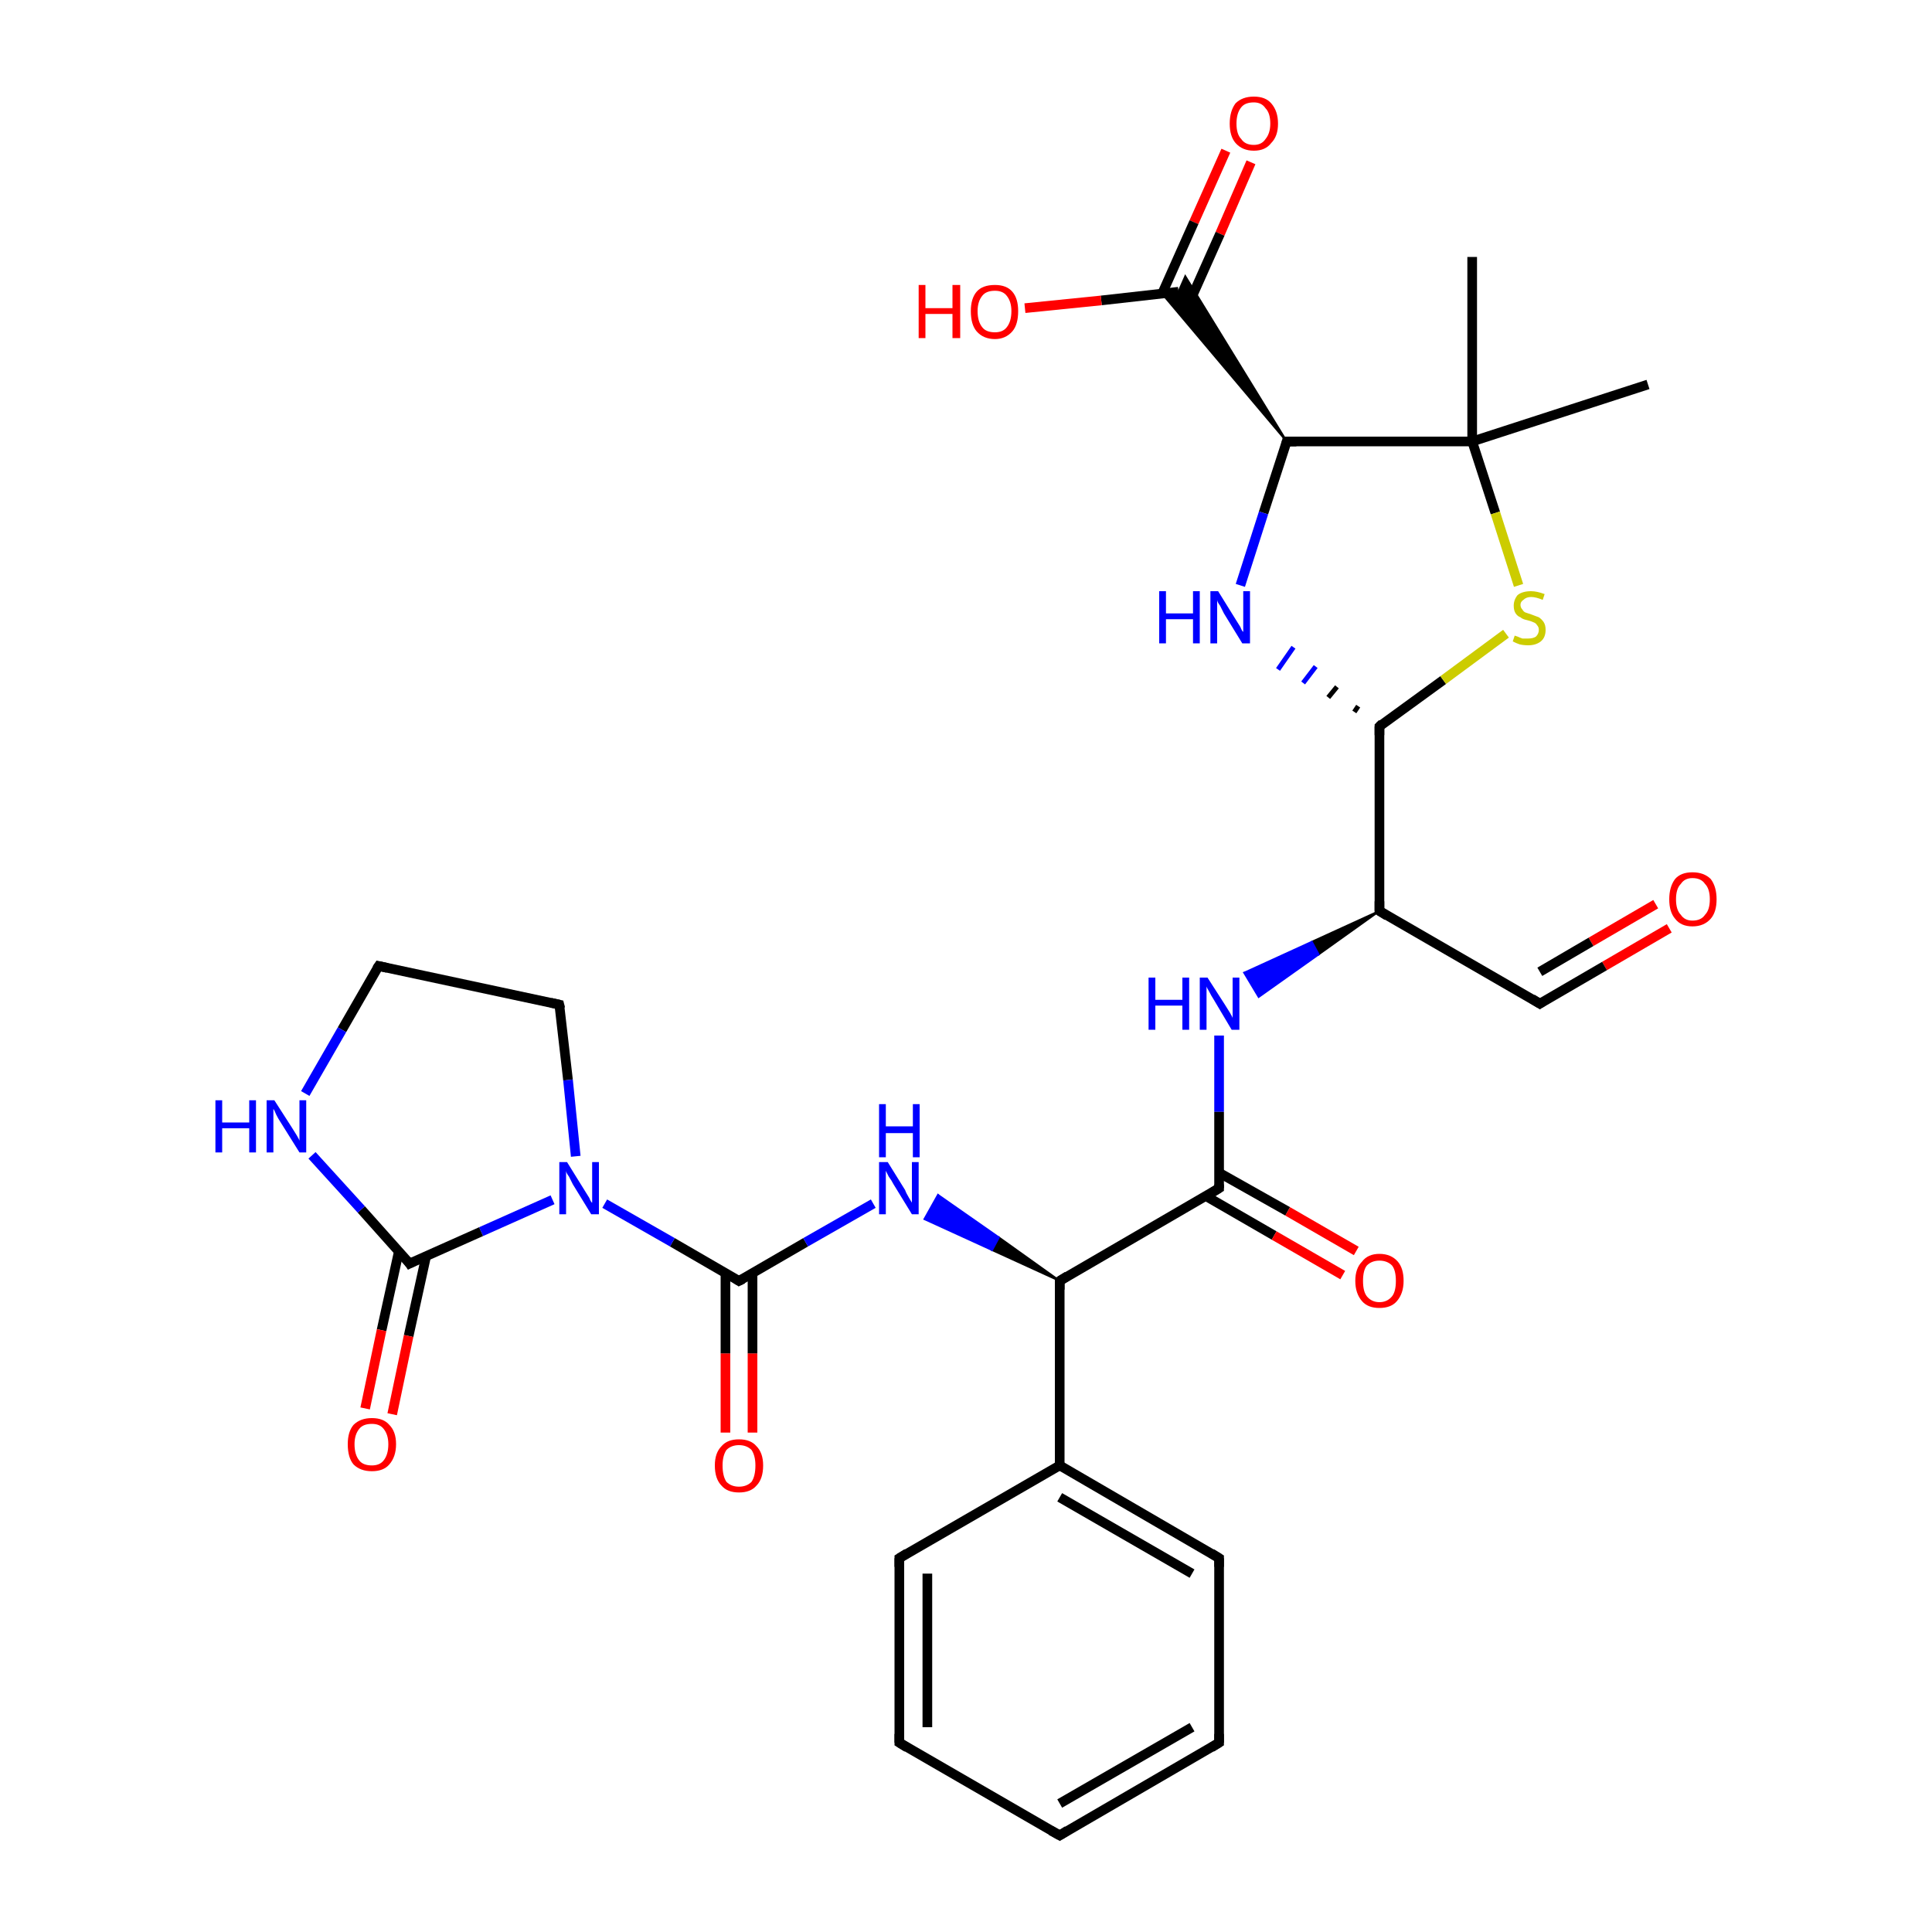 <?xml version='1.0' encoding='iso-8859-1'?>
<svg version='1.1' baseProfile='full'
              xmlns='http://www.w3.org/2000/svg'
                      xmlns:rdkit='http://www.rdkit.org/xml'
                      xmlns:xlink='http://www.w3.org/1999/xlink'
                  xml:space='preserve'
width='200px' height='200px' viewBox='0 0 200 200'>
<!-- END OF HEADER -->
<rect style='opacity:1.0;fill:#FFFFFF;stroke:none' width='200.0' height='200.0' x='0.0' y='0.0'> </rect>
<path class='bond-0 atom-25 atom-1' d='M 129.5,16.8 L 126.3,24.2' style='fill:none;fill-rule:evenodd;stroke:#FF0000;stroke-width:1.0px;stroke-linecap:butt;stroke-linejoin:miter;stroke-opacity:1' />
<path class='bond-0 atom-25 atom-1' d='M 126.3,24.2 L 123.0,31.6' style='fill:none;fill-rule:evenodd;stroke:#000000;stroke-width:1.0px;stroke-linecap:butt;stroke-linejoin:miter;stroke-opacity:1' />
<path class='bond-0 atom-25 atom-1' d='M 126.9,15.6 L 123.6,23.0' style='fill:none;fill-rule:evenodd;stroke:#FF0000;stroke-width:1.0px;stroke-linecap:butt;stroke-linejoin:miter;stroke-opacity:1' />
<path class='bond-0 atom-25 atom-1' d='M 123.6,23.0 L 120.3,30.4' style='fill:none;fill-rule:evenodd;stroke:#000000;stroke-width:1.0px;stroke-linecap:butt;stroke-linejoin:miter;stroke-opacity:1' />
<path class='bond-1 atom-22 atom-21' d='M 172.8,96.1 L 166.1,100.0' style='fill:none;fill-rule:evenodd;stroke:#FF0000;stroke-width:1.0px;stroke-linecap:butt;stroke-linejoin:miter;stroke-opacity:1' />
<path class='bond-1 atom-22 atom-21' d='M 166.1,100.0 L 159.4,103.9' style='fill:none;fill-rule:evenodd;stroke:#000000;stroke-width:1.0px;stroke-linecap:butt;stroke-linejoin:miter;stroke-opacity:1' />
<path class='bond-1 atom-22 atom-21' d='M 171.4,93.6 L 164.7,97.5' style='fill:none;fill-rule:evenodd;stroke:#FF0000;stroke-width:1.0px;stroke-linecap:butt;stroke-linejoin:miter;stroke-opacity:1' />
<path class='bond-1 atom-22 atom-21' d='M 164.7,97.5 L 159.4,100.6' style='fill:none;fill-rule:evenodd;stroke:#000000;stroke-width:1.0px;stroke-linecap:butt;stroke-linejoin:miter;stroke-opacity:1' />
<path class='bond-2 atom-1 atom-26' d='M 122.0,30.2 L 114.0,31.1' style='fill:none;fill-rule:evenodd;stroke:#000000;stroke-width:1.0px;stroke-linecap:butt;stroke-linejoin:miter;stroke-opacity:1' />
<path class='bond-2 atom-1 atom-26' d='M 114.0,31.1 L 106.1,31.9' style='fill:none;fill-rule:evenodd;stroke:#FF0000;stroke-width:1.0px;stroke-linecap:butt;stroke-linejoin:miter;stroke-opacity:1' />
<path class='bond-3 atom-24 atom-1' d='M 133.2,45.7 L 120.3,30.4 L 122.0,30.2 Z' style='fill:#000000;fill-rule:evenodd;fill-opacity:1;stroke:#000000;stroke-width:0.2px;stroke-linecap:butt;stroke-linejoin:miter;stroke-opacity:1;' />
<path class='bond-3 atom-24 atom-1' d='M 133.2,45.7 L 122.0,30.2 L 122.7,28.6 Z' style='fill:#000000;fill-rule:evenodd;fill-opacity:1;stroke:#000000;stroke-width:0.2px;stroke-linecap:butt;stroke-linejoin:miter;stroke-opacity:1;' />
<path class='bond-4 atom-13 atom-12' d='M 75.1,148.3 L 75.1,140.1' style='fill:none;fill-rule:evenodd;stroke:#FF0000;stroke-width:1.0px;stroke-linecap:butt;stroke-linejoin:miter;stroke-opacity:1' />
<path class='bond-4 atom-13 atom-12' d='M 75.1,140.1 L 75.1,131.8' style='fill:none;fill-rule:evenodd;stroke:#000000;stroke-width:1.0px;stroke-linecap:butt;stroke-linejoin:miter;stroke-opacity:1' />
<path class='bond-4 atom-13 atom-12' d='M 77.9,148.3 L 77.9,140.1' style='fill:none;fill-rule:evenodd;stroke:#FF0000;stroke-width:1.0px;stroke-linecap:butt;stroke-linejoin:miter;stroke-opacity:1' />
<path class='bond-4 atom-13 atom-12' d='M 77.9,140.1 L 77.9,131.8' style='fill:none;fill-rule:evenodd;stroke:#000000;stroke-width:1.0px;stroke-linecap:butt;stroke-linejoin:miter;stroke-opacity:1' />
<path class='bond-5 atom-24 atom-23' d='M 133.2,45.7 L 130.8,53.1' style='fill:none;fill-rule:evenodd;stroke:#000000;stroke-width:1.0px;stroke-linecap:butt;stroke-linejoin:miter;stroke-opacity:1' />
<path class='bond-5 atom-24 atom-23' d='M 130.8,53.1 L 128.4,60.6' style='fill:none;fill-rule:evenodd;stroke:#0000FF;stroke-width:1.0px;stroke-linecap:butt;stroke-linejoin:miter;stroke-opacity:1' />
<path class='bond-6 atom-24 atom-28' d='M 133.2,45.7 L 152.4,45.7' style='fill:none;fill-rule:evenodd;stroke:#000000;stroke-width:1.0px;stroke-linecap:butt;stroke-linejoin:miter;stroke-opacity:1' />
<path class='bond-7 atom-21 atom-20' d='M 159.4,103.9 L 142.8,94.3' style='fill:none;fill-rule:evenodd;stroke:#000000;stroke-width:1.0px;stroke-linecap:butt;stroke-linejoin:miter;stroke-opacity:1' />
<path class='bond-8 atom-11 atom-10' d='M 93.1,161.3 L 93.1,180.4' style='fill:none;fill-rule:evenodd;stroke:#000000;stroke-width:1.0px;stroke-linecap:butt;stroke-linejoin:miter;stroke-opacity:1' />
<path class='bond-8 atom-11 atom-10' d='M 96.0,162.9 L 96.0,178.8' style='fill:none;fill-rule:evenodd;stroke:#000000;stroke-width:1.0px;stroke-linecap:butt;stroke-linejoin:miter;stroke-opacity:1' />
<path class='bond-9 atom-11 atom-6' d='M 93.1,161.3 L 109.7,151.7' style='fill:none;fill-rule:evenodd;stroke:#000000;stroke-width:1.0px;stroke-linecap:butt;stroke-linejoin:miter;stroke-opacity:1' />
<path class='bond-10 atom-15 atom-14' d='M 57.9,104.0 L 58.8,111.8' style='fill:none;fill-rule:evenodd;stroke:#000000;stroke-width:1.0px;stroke-linecap:butt;stroke-linejoin:miter;stroke-opacity:1' />
<path class='bond-10 atom-15 atom-14' d='M 58.8,111.8 L 59.6,119.7' style='fill:none;fill-rule:evenodd;stroke:#0000FF;stroke-width:1.0px;stroke-linecap:butt;stroke-linejoin:miter;stroke-opacity:1' />
<path class='bond-11 atom-15 atom-16' d='M 57.9,104.0 L 39.2,100.0' style='fill:none;fill-rule:evenodd;stroke:#000000;stroke-width:1.0px;stroke-linecap:butt;stroke-linejoin:miter;stroke-opacity:1' />
<path class='bond-12 atom-10 atom-9' d='M 93.1,180.4 L 109.7,190.0' style='fill:none;fill-rule:evenodd;stroke:#000000;stroke-width:1.0px;stroke-linecap:butt;stroke-linejoin:miter;stroke-opacity:1' />
<path class='bond-13 atom-29 atom-23' d='M 140.6,73.1 L 140.2,73.7' style='fill:none;fill-rule:evenodd;stroke:#000000;stroke-width:0.5px;stroke-linecap:butt;stroke-linejoin:miter;stroke-opacity:1' />
<path class='bond-13 atom-29 atom-23' d='M 138.4,71.1 L 137.5,72.2' style='fill:none;fill-rule:evenodd;stroke:#000000;stroke-width:0.5px;stroke-linecap:butt;stroke-linejoin:miter;stroke-opacity:1' />
<path class='bond-13 atom-29 atom-23' d='M 136.2,69.0 L 134.9,70.7' style='fill:none;fill-rule:evenodd;stroke:#0000FF;stroke-width:0.5px;stroke-linecap:butt;stroke-linejoin:miter;stroke-opacity:1' />
<path class='bond-13 atom-29 atom-23' d='M 133.9,67.0 L 132.3,69.3' style='fill:none;fill-rule:evenodd;stroke:#0000FF;stroke-width:0.5px;stroke-linecap:butt;stroke-linejoin:miter;stroke-opacity:1' />
<path class='bond-14 atom-12 atom-14' d='M 76.5,132.6 L 69.6,128.6' style='fill:none;fill-rule:evenodd;stroke:#000000;stroke-width:1.0px;stroke-linecap:butt;stroke-linejoin:miter;stroke-opacity:1' />
<path class='bond-14 atom-12 atom-14' d='M 69.6,128.6 L 62.6,124.6' style='fill:none;fill-rule:evenodd;stroke:#0000FF;stroke-width:1.0px;stroke-linecap:butt;stroke-linejoin:miter;stroke-opacity:1' />
<path class='bond-15 atom-12 atom-2' d='M 76.5,132.6 L 83.4,128.6' style='fill:none;fill-rule:evenodd;stroke:#000000;stroke-width:1.0px;stroke-linecap:butt;stroke-linejoin:miter;stroke-opacity:1' />
<path class='bond-15 atom-12 atom-2' d='M 83.4,128.6 L 90.4,124.6' style='fill:none;fill-rule:evenodd;stroke:#0000FF;stroke-width:1.0px;stroke-linecap:butt;stroke-linejoin:miter;stroke-opacity:1' />
<path class='bond-16 atom-20 atom-0' d='M 142.8,94.3 L 136.5,98.8 L 135.8,97.5 Z' style='fill:#000000;fill-rule:evenodd;fill-opacity:1;stroke:#000000;stroke-width:0.2px;stroke-linecap:butt;stroke-linejoin:miter;stroke-opacity:1;' />
<path class='bond-16 atom-20 atom-0' d='M 136.5,98.8 L 128.8,100.7 L 130.3,103.2 Z' style='fill:#0000FF;fill-rule:evenodd;fill-opacity:1;stroke:#0000FF;stroke-width:0.2px;stroke-linecap:butt;stroke-linejoin:miter;stroke-opacity:1;' />
<path class='bond-16 atom-20 atom-0' d='M 136.5,98.8 L 135.8,97.5 L 128.8,100.7 Z' style='fill:#0000FF;fill-rule:evenodd;fill-opacity:1;stroke:#0000FF;stroke-width:0.2px;stroke-linecap:butt;stroke-linejoin:miter;stroke-opacity:1;' />
<path class='bond-17 atom-0 atom-4' d='M 126.2,107.2 L 126.2,115.1' style='fill:none;fill-rule:evenodd;stroke:#0000FF;stroke-width:1.0px;stroke-linecap:butt;stroke-linejoin:miter;stroke-opacity:1' />
<path class='bond-17 atom-0 atom-4' d='M 126.2,115.1 L 126.2,123.0' style='fill:none;fill-rule:evenodd;stroke:#000000;stroke-width:1.0px;stroke-linecap:butt;stroke-linejoin:miter;stroke-opacity:1' />
<path class='bond-18 atom-27 atom-28' d='M 170.6,39.8 L 152.4,45.7' style='fill:none;fill-rule:evenodd;stroke:#000000;stroke-width:1.0px;stroke-linecap:butt;stroke-linejoin:miter;stroke-opacity:1' />
<path class='bond-19 atom-3 atom-6' d='M 109.7,132.6 L 109.7,151.7' style='fill:none;fill-rule:evenodd;stroke:#000000;stroke-width:1.0px;stroke-linecap:butt;stroke-linejoin:miter;stroke-opacity:1' />
<path class='bond-20 atom-3 atom-2' d='M 109.7,132.6 L 102.7,129.4 L 103.4,128.1 Z' style='fill:#000000;fill-rule:evenodd;fill-opacity:1;stroke:#000000;stroke-width:0.2px;stroke-linecap:butt;stroke-linejoin:miter;stroke-opacity:1;' />
<path class='bond-20 atom-3 atom-2' d='M 102.7,129.4 L 97.1,123.7 L 95.7,126.2 Z' style='fill:#0000FF;fill-rule:evenodd;fill-opacity:1;stroke:#0000FF;stroke-width:0.2px;stroke-linecap:butt;stroke-linejoin:miter;stroke-opacity:1;' />
<path class='bond-20 atom-3 atom-2' d='M 102.7,129.4 L 103.4,128.1 L 97.1,123.7 Z' style='fill:#0000FF;fill-rule:evenodd;fill-opacity:1;stroke:#0000FF;stroke-width:0.2px;stroke-linecap:butt;stroke-linejoin:miter;stroke-opacity:1;' />
<path class='bond-21 atom-3 atom-4' d='M 109.7,132.6 L 126.2,123.0' style='fill:none;fill-rule:evenodd;stroke:#000000;stroke-width:1.0px;stroke-linecap:butt;stroke-linejoin:miter;stroke-opacity:1' />
<path class='bond-22 atom-6 atom-7' d='M 109.7,151.7 L 126.2,161.3' style='fill:none;fill-rule:evenodd;stroke:#000000;stroke-width:1.0px;stroke-linecap:butt;stroke-linejoin:miter;stroke-opacity:1' />
<path class='bond-22 atom-6 atom-7' d='M 109.7,155.0 L 123.4,162.9' style='fill:none;fill-rule:evenodd;stroke:#000000;stroke-width:1.0px;stroke-linecap:butt;stroke-linejoin:miter;stroke-opacity:1' />
<path class='bond-23 atom-28 atom-31' d='M 152.4,45.7 L 152.4,26.6' style='fill:none;fill-rule:evenodd;stroke:#000000;stroke-width:1.0px;stroke-linecap:butt;stroke-linejoin:miter;stroke-opacity:1' />
<path class='bond-24 atom-28 atom-30' d='M 152.4,45.7 L 154.8,53.1' style='fill:none;fill-rule:evenodd;stroke:#000000;stroke-width:1.0px;stroke-linecap:butt;stroke-linejoin:miter;stroke-opacity:1' />
<path class='bond-24 atom-28 atom-30' d='M 154.8,53.1 L 157.2,60.6' style='fill:none;fill-rule:evenodd;stroke:#CCCC00;stroke-width:1.0px;stroke-linecap:butt;stroke-linejoin:miter;stroke-opacity:1' />
<path class='bond-25 atom-20 atom-29' d='M 142.8,94.3 L 142.8,75.2' style='fill:none;fill-rule:evenodd;stroke:#000000;stroke-width:1.0px;stroke-linecap:butt;stroke-linejoin:miter;stroke-opacity:1' />
<path class='bond-26 atom-14 atom-18' d='M 57.2,124.2 L 49.8,127.5' style='fill:none;fill-rule:evenodd;stroke:#0000FF;stroke-width:1.0px;stroke-linecap:butt;stroke-linejoin:miter;stroke-opacity:1' />
<path class='bond-26 atom-14 atom-18' d='M 49.8,127.5 L 42.4,130.8' style='fill:none;fill-rule:evenodd;stroke:#000000;stroke-width:1.0px;stroke-linecap:butt;stroke-linejoin:miter;stroke-opacity:1' />
<path class='bond-27 atom-9 atom-8' d='M 109.7,190.0 L 126.2,180.4' style='fill:none;fill-rule:evenodd;stroke:#000000;stroke-width:1.0px;stroke-linecap:butt;stroke-linejoin:miter;stroke-opacity:1' />
<path class='bond-27 atom-9 atom-8' d='M 109.7,186.7 L 123.4,178.8' style='fill:none;fill-rule:evenodd;stroke:#000000;stroke-width:1.0px;stroke-linecap:butt;stroke-linejoin:miter;stroke-opacity:1' />
<path class='bond-28 atom-4 atom-5' d='M 124.8,123.8 L 131.9,127.9' style='fill:none;fill-rule:evenodd;stroke:#000000;stroke-width:1.0px;stroke-linecap:butt;stroke-linejoin:miter;stroke-opacity:1' />
<path class='bond-28 atom-4 atom-5' d='M 131.9,127.9 L 139.0,132.0' style='fill:none;fill-rule:evenodd;stroke:#FF0000;stroke-width:1.0px;stroke-linecap:butt;stroke-linejoin:miter;stroke-opacity:1' />
<path class='bond-28 atom-4 atom-5' d='M 126.2,121.4 L 133.3,125.4' style='fill:none;fill-rule:evenodd;stroke:#000000;stroke-width:1.0px;stroke-linecap:butt;stroke-linejoin:miter;stroke-opacity:1' />
<path class='bond-28 atom-4 atom-5' d='M 133.3,125.4 L 140.4,129.5' style='fill:none;fill-rule:evenodd;stroke:#FF0000;stroke-width:1.0px;stroke-linecap:butt;stroke-linejoin:miter;stroke-opacity:1' />
<path class='bond-29 atom-16 atom-17' d='M 39.2,100.0 L 35.4,106.6' style='fill:none;fill-rule:evenodd;stroke:#000000;stroke-width:1.0px;stroke-linecap:butt;stroke-linejoin:miter;stroke-opacity:1' />
<path class='bond-29 atom-16 atom-17' d='M 35.4,106.6 L 31.6,113.2' style='fill:none;fill-rule:evenodd;stroke:#0000FF;stroke-width:1.0px;stroke-linecap:butt;stroke-linejoin:miter;stroke-opacity:1' />
<path class='bond-30 atom-29 atom-30' d='M 142.8,75.2 L 149.4,70.4' style='fill:none;fill-rule:evenodd;stroke:#000000;stroke-width:1.0px;stroke-linecap:butt;stroke-linejoin:miter;stroke-opacity:1' />
<path class='bond-30 atom-29 atom-30' d='M 149.4,70.4 L 155.9,65.6' style='fill:none;fill-rule:evenodd;stroke:#CCCC00;stroke-width:1.0px;stroke-linecap:butt;stroke-linejoin:miter;stroke-opacity:1' />
<path class='bond-31 atom-7 atom-8' d='M 126.2,161.3 L 126.2,180.4' style='fill:none;fill-rule:evenodd;stroke:#000000;stroke-width:1.0px;stroke-linecap:butt;stroke-linejoin:miter;stroke-opacity:1' />
<path class='bond-32 atom-18 atom-17' d='M 42.4,130.8 L 37.4,125.2' style='fill:none;fill-rule:evenodd;stroke:#000000;stroke-width:1.0px;stroke-linecap:butt;stroke-linejoin:miter;stroke-opacity:1' />
<path class='bond-32 atom-18 atom-17' d='M 37.4,125.2 L 32.3,119.6' style='fill:none;fill-rule:evenodd;stroke:#0000FF;stroke-width:1.0px;stroke-linecap:butt;stroke-linejoin:miter;stroke-opacity:1' />
<path class='bond-33 atom-18 atom-19' d='M 41.3,129.5 L 39.5,137.7' style='fill:none;fill-rule:evenodd;stroke:#000000;stroke-width:1.0px;stroke-linecap:butt;stroke-linejoin:miter;stroke-opacity:1' />
<path class='bond-33 atom-18 atom-19' d='M 39.5,137.7 L 37.8,145.8' style='fill:none;fill-rule:evenodd;stroke:#FF0000;stroke-width:1.0px;stroke-linecap:butt;stroke-linejoin:miter;stroke-opacity:1' />
<path class='bond-33 atom-18 atom-19' d='M 44.1,130.1 L 42.3,138.3' style='fill:none;fill-rule:evenodd;stroke:#000000;stroke-width:1.0px;stroke-linecap:butt;stroke-linejoin:miter;stroke-opacity:1' />
<path class='bond-33 atom-18 atom-19' d='M 42.3,138.3 L 40.6,146.4' style='fill:none;fill-rule:evenodd;stroke:#FF0000;stroke-width:1.0px;stroke-linecap:butt;stroke-linejoin:miter;stroke-opacity:1' />
<path d='M 109.7,133.5 L 109.7,132.6 L 110.5,132.1' style='fill:none;stroke:#000000;stroke-width:1.0px;stroke-linecap:butt;stroke-linejoin:miter;stroke-opacity:1;' />
<path d='M 126.2,122.6 L 126.2,123.0 L 125.4,123.5' style='fill:none;stroke:#000000;stroke-width:1.0px;stroke-linecap:butt;stroke-linejoin:miter;stroke-opacity:1;' />
<path d='M 125.4,160.8 L 126.2,161.3 L 126.2,162.2' style='fill:none;stroke:#000000;stroke-width:1.0px;stroke-linecap:butt;stroke-linejoin:miter;stroke-opacity:1;' />
<path d='M 125.4,180.9 L 126.2,180.4 L 126.2,179.5' style='fill:none;stroke:#000000;stroke-width:1.0px;stroke-linecap:butt;stroke-linejoin:miter;stroke-opacity:1;' />
<path d='M 108.8,189.5 L 109.7,190.0 L 110.5,189.5' style='fill:none;stroke:#000000;stroke-width:1.0px;stroke-linecap:butt;stroke-linejoin:miter;stroke-opacity:1;' />
<path d='M 93.1,179.5 L 93.1,180.4 L 93.9,180.9' style='fill:none;stroke:#000000;stroke-width:1.0px;stroke-linecap:butt;stroke-linejoin:miter;stroke-opacity:1;' />
<path d='M 93.1,162.2 L 93.1,161.3 L 93.9,160.8' style='fill:none;stroke:#000000;stroke-width:1.0px;stroke-linecap:butt;stroke-linejoin:miter;stroke-opacity:1;' />
<path d='M 76.2,132.4 L 76.5,132.6 L 76.9,132.4' style='fill:none;stroke:#000000;stroke-width:1.0px;stroke-linecap:butt;stroke-linejoin:miter;stroke-opacity:1;' />
<path d='M 58.0,104.4 L 57.9,104.0 L 57.0,103.8' style='fill:none;stroke:#000000;stroke-width:1.0px;stroke-linecap:butt;stroke-linejoin:miter;stroke-opacity:1;' />
<path d='M 40.1,100.2 L 39.2,100.0 L 39.0,100.3' style='fill:none;stroke:#000000;stroke-width:1.0px;stroke-linecap:butt;stroke-linejoin:miter;stroke-opacity:1;' />
<path d='M 42.8,130.6 L 42.4,130.8 L 42.2,130.5' style='fill:none;stroke:#000000;stroke-width:1.0px;stroke-linecap:butt;stroke-linejoin:miter;stroke-opacity:1;' />
<path d='M 143.6,94.8 L 142.8,94.3 L 142.8,93.3' style='fill:none;stroke:#000000;stroke-width:1.0px;stroke-linecap:butt;stroke-linejoin:miter;stroke-opacity:1;' />
<path d='M 159.7,103.7 L 159.4,103.9 L 158.6,103.4' style='fill:none;stroke:#000000;stroke-width:1.0px;stroke-linecap:butt;stroke-linejoin:miter;stroke-opacity:1;' />
<path d='M 133.1,46.1 L 133.2,45.7 L 134.2,45.7' style='fill:none;stroke:#000000;stroke-width:1.0px;stroke-linecap:butt;stroke-linejoin:miter;stroke-opacity:1;' />
<path d='M 142.8,76.1 L 142.8,75.2 L 143.1,74.9' style='fill:none;stroke:#000000;stroke-width:1.0px;stroke-linecap:butt;stroke-linejoin:miter;stroke-opacity:1;' />
<path class='atom-0' d='M 118.9 101.2
L 119.6 101.2
L 119.6 103.5
L 122.4 103.5
L 122.4 101.2
L 123.1 101.2
L 123.1 106.6
L 122.4 106.6
L 122.4 104.1
L 119.6 104.1
L 119.6 106.6
L 118.9 106.6
L 118.9 101.2
' fill='#0000FF'/>
<path class='atom-0' d='M 125.0 101.2
L 126.8 104.0
Q 127.0 104.3, 127.3 104.8
Q 127.6 105.3, 127.6 105.4
L 127.6 101.2
L 128.3 101.2
L 128.3 106.6
L 127.5 106.6
L 125.6 103.4
Q 125.4 103.1, 125.2 102.7
Q 124.9 102.2, 124.9 102.1
L 124.9 106.6
L 124.2 106.6
L 124.2 101.2
L 125.0 101.2
' fill='#0000FF'/>
<path class='atom-2' d='M 91.9 120.3
L 93.7 123.2
Q 93.8 123.5, 94.1 124.0
Q 94.4 124.5, 94.4 124.5
L 94.4 120.3
L 95.1 120.3
L 95.1 125.7
L 94.4 125.7
L 92.5 122.6
Q 92.3 122.2, 92.0 121.8
Q 91.8 121.4, 91.7 121.2
L 91.7 125.7
L 91.0 125.7
L 91.0 120.3
L 91.9 120.3
' fill='#0000FF'/>
<path class='atom-2' d='M 91.0 114.3
L 91.7 114.3
L 91.7 116.6
L 94.5 116.6
L 94.5 114.3
L 95.2 114.3
L 95.2 119.8
L 94.5 119.8
L 94.5 117.3
L 91.7 117.3
L 91.7 119.8
L 91.0 119.8
L 91.0 114.3
' fill='#0000FF'/>
<path class='atom-5' d='M 140.3 132.6
Q 140.3 131.3, 141.0 130.6
Q 141.6 129.8, 142.8 129.8
Q 144.0 129.8, 144.7 130.6
Q 145.3 131.3, 145.3 132.6
Q 145.3 133.9, 144.6 134.7
Q 144.0 135.4, 142.8 135.4
Q 141.6 135.4, 141.0 134.7
Q 140.3 133.9, 140.3 132.6
M 142.8 134.8
Q 143.6 134.8, 144.1 134.2
Q 144.5 133.7, 144.5 132.6
Q 144.5 131.5, 144.1 131.0
Q 143.6 130.5, 142.8 130.5
Q 142.0 130.5, 141.5 131.0
Q 141.1 131.5, 141.1 132.6
Q 141.1 133.7, 141.5 134.2
Q 142.0 134.8, 142.8 134.8
' fill='#FF0000'/>
<path class='atom-13' d='M 74.0 151.7
Q 74.0 150.4, 74.7 149.7
Q 75.3 149.0, 76.5 149.0
Q 77.7 149.0, 78.3 149.7
Q 79.0 150.4, 79.0 151.7
Q 79.0 153.1, 78.3 153.8
Q 77.7 154.5, 76.5 154.5
Q 75.3 154.5, 74.7 153.8
Q 74.0 153.1, 74.0 151.7
M 76.5 153.9
Q 77.3 153.9, 77.8 153.4
Q 78.2 152.8, 78.2 151.7
Q 78.2 150.7, 77.8 150.1
Q 77.3 149.6, 76.5 149.6
Q 75.7 149.6, 75.2 150.1
Q 74.8 150.7, 74.8 151.7
Q 74.8 152.8, 75.2 153.4
Q 75.7 153.9, 76.5 153.9
' fill='#FF0000'/>
<path class='atom-14' d='M 58.7 120.3
L 60.5 123.2
Q 60.7 123.5, 61.0 124.0
Q 61.2 124.5, 61.3 124.5
L 61.3 120.3
L 62.0 120.3
L 62.0 125.7
L 61.2 125.7
L 59.3 122.6
Q 59.1 122.2, 58.9 121.8
Q 58.6 121.4, 58.6 121.2
L 58.6 125.7
L 57.9 125.7
L 57.9 120.3
L 58.7 120.3
' fill='#0000FF'/>
<path class='atom-17' d='M 22.3 113.9
L 23.0 113.9
L 23.0 116.2
L 25.8 116.2
L 25.8 113.9
L 26.5 113.9
L 26.5 119.3
L 25.8 119.3
L 25.8 116.8
L 23.0 116.8
L 23.0 119.3
L 22.3 119.3
L 22.3 113.9
' fill='#0000FF'/>
<path class='atom-17' d='M 28.4 113.9
L 30.2 116.7
Q 30.4 117.0, 30.7 117.5
Q 31.0 118.0, 31.0 118.1
L 31.0 113.9
L 31.7 113.9
L 31.7 119.3
L 31.0 119.3
L 29.0 116.1
Q 28.8 115.8, 28.6 115.4
Q 28.4 114.9, 28.3 114.8
L 28.3 119.3
L 27.6 119.3
L 27.6 113.9
L 28.4 113.9
' fill='#0000FF'/>
<path class='atom-19' d='M 36.0 149.5
Q 36.0 148.2, 36.6 147.5
Q 37.3 146.8, 38.5 146.8
Q 39.7 146.8, 40.3 147.5
Q 41.0 148.2, 41.0 149.5
Q 41.0 150.8, 40.3 151.6
Q 39.7 152.3, 38.5 152.3
Q 37.3 152.3, 36.6 151.6
Q 36.0 150.9, 36.0 149.5
M 38.5 151.7
Q 39.3 151.7, 39.7 151.2
Q 40.2 150.6, 40.2 149.5
Q 40.2 148.5, 39.7 147.9
Q 39.3 147.4, 38.5 147.4
Q 37.6 147.4, 37.2 147.9
Q 36.7 148.5, 36.7 149.5
Q 36.7 150.6, 37.2 151.2
Q 37.6 151.7, 38.5 151.7
' fill='#FF0000'/>
<path class='atom-22' d='M 172.8 93.1
Q 172.8 91.8, 173.4 91.0
Q 174.0 90.3, 175.2 90.3
Q 176.4 90.3, 177.1 91.0
Q 177.7 91.8, 177.7 93.1
Q 177.7 94.4, 177.1 95.1
Q 176.4 95.9, 175.2 95.9
Q 174.0 95.9, 173.4 95.1
Q 172.8 94.4, 172.8 93.1
M 175.2 95.3
Q 176.1 95.3, 176.5 94.7
Q 177.0 94.2, 177.0 93.1
Q 177.0 92.0, 176.5 91.5
Q 176.1 90.9, 175.2 90.9
Q 174.4 90.9, 174.0 91.5
Q 173.5 92.0, 173.5 93.1
Q 173.5 94.2, 174.0 94.7
Q 174.4 95.3, 175.2 95.3
' fill='#FF0000'/>
<path class='atom-23' d='M 120.0 61.2
L 120.7 61.2
L 120.7 63.5
L 123.5 63.5
L 123.5 61.2
L 124.2 61.2
L 124.2 66.6
L 123.5 66.6
L 123.5 64.1
L 120.7 64.1
L 120.7 66.6
L 120.0 66.6
L 120.0 61.2
' fill='#0000FF'/>
<path class='atom-23' d='M 126.1 61.2
L 127.9 64.1
Q 128.1 64.4, 128.4 64.9
Q 128.6 65.4, 128.7 65.4
L 128.7 61.2
L 129.4 61.2
L 129.4 66.6
L 128.6 66.6
L 126.7 63.5
Q 126.5 63.1, 126.3 62.7
Q 126.0 62.3, 126.0 62.1
L 126.0 66.6
L 125.3 66.6
L 125.3 61.2
L 126.1 61.2
' fill='#0000FF'/>
<path class='atom-25' d='M 127.3 12.8
Q 127.3 11.5, 127.9 10.7
Q 128.6 10.0, 129.8 10.0
Q 131.0 10.0, 131.6 10.7
Q 132.3 11.5, 132.3 12.8
Q 132.3 14.1, 131.6 14.8
Q 131.0 15.6, 129.8 15.6
Q 128.6 15.6, 127.9 14.8
Q 127.3 14.1, 127.3 12.8
M 129.8 15.0
Q 130.6 15.0, 131.0 14.4
Q 131.5 13.8, 131.5 12.8
Q 131.5 11.7, 131.0 11.2
Q 130.6 10.6, 129.8 10.6
Q 128.9 10.6, 128.5 11.1
Q 128.0 11.7, 128.0 12.8
Q 128.0 13.9, 128.5 14.4
Q 128.9 15.0, 129.8 15.0
' fill='#FF0000'/>
<path class='atom-26' d='M 95.1 29.5
L 95.8 29.5
L 95.8 31.9
L 98.6 31.9
L 98.6 29.5
L 99.4 29.5
L 99.4 35.0
L 98.6 35.0
L 98.6 32.5
L 95.8 32.5
L 95.8 35.0
L 95.1 35.0
L 95.1 29.5
' fill='#FF0000'/>
<path class='atom-26' d='M 100.5 32.2
Q 100.5 30.9, 101.1 30.2
Q 101.7 29.5, 103.0 29.5
Q 104.2 29.5, 104.8 30.2
Q 105.4 30.9, 105.4 32.2
Q 105.4 33.6, 104.8 34.3
Q 104.1 35.1, 103.0 35.1
Q 101.8 35.1, 101.1 34.3
Q 100.5 33.6, 100.5 32.2
M 103.0 34.4
Q 103.8 34.4, 104.2 33.9
Q 104.7 33.3, 104.7 32.2
Q 104.7 31.2, 104.2 30.6
Q 103.8 30.1, 103.0 30.1
Q 102.1 30.1, 101.7 30.6
Q 101.2 31.2, 101.2 32.2
Q 101.2 33.3, 101.7 33.9
Q 102.1 34.4, 103.0 34.4
' fill='#FF0000'/>
<path class='atom-30' d='M 156.8 65.8
Q 156.8 65.8, 157.1 65.9
Q 157.3 66.0, 157.6 66.1
Q 157.9 66.1, 158.2 66.1
Q 158.7 66.1, 159.0 65.9
Q 159.3 65.6, 159.3 65.2
Q 159.3 64.9, 159.1 64.7
Q 159.0 64.5, 158.7 64.4
Q 158.5 64.3, 158.1 64.2
Q 157.6 64.1, 157.4 63.9
Q 157.1 63.8, 156.9 63.5
Q 156.7 63.2, 156.7 62.7
Q 156.7 62.1, 157.1 61.6
Q 157.6 61.2, 158.5 61.2
Q 159.1 61.2, 159.9 61.5
L 159.7 62.1
Q 159.0 61.8, 158.5 61.8
Q 158.0 61.8, 157.7 62.1
Q 157.4 62.3, 157.4 62.6
Q 157.4 62.9, 157.6 63.1
Q 157.7 63.3, 157.9 63.4
Q 158.2 63.5, 158.5 63.6
Q 159.0 63.8, 159.3 63.9
Q 159.6 64.1, 159.8 64.4
Q 160.0 64.7, 160.0 65.2
Q 160.0 66.0, 159.5 66.4
Q 159.0 66.8, 158.2 66.8
Q 157.7 66.8, 157.3 66.7
Q 157.0 66.6, 156.6 66.4
L 156.8 65.8
' fill='#CCCC00'/>
</svg>
